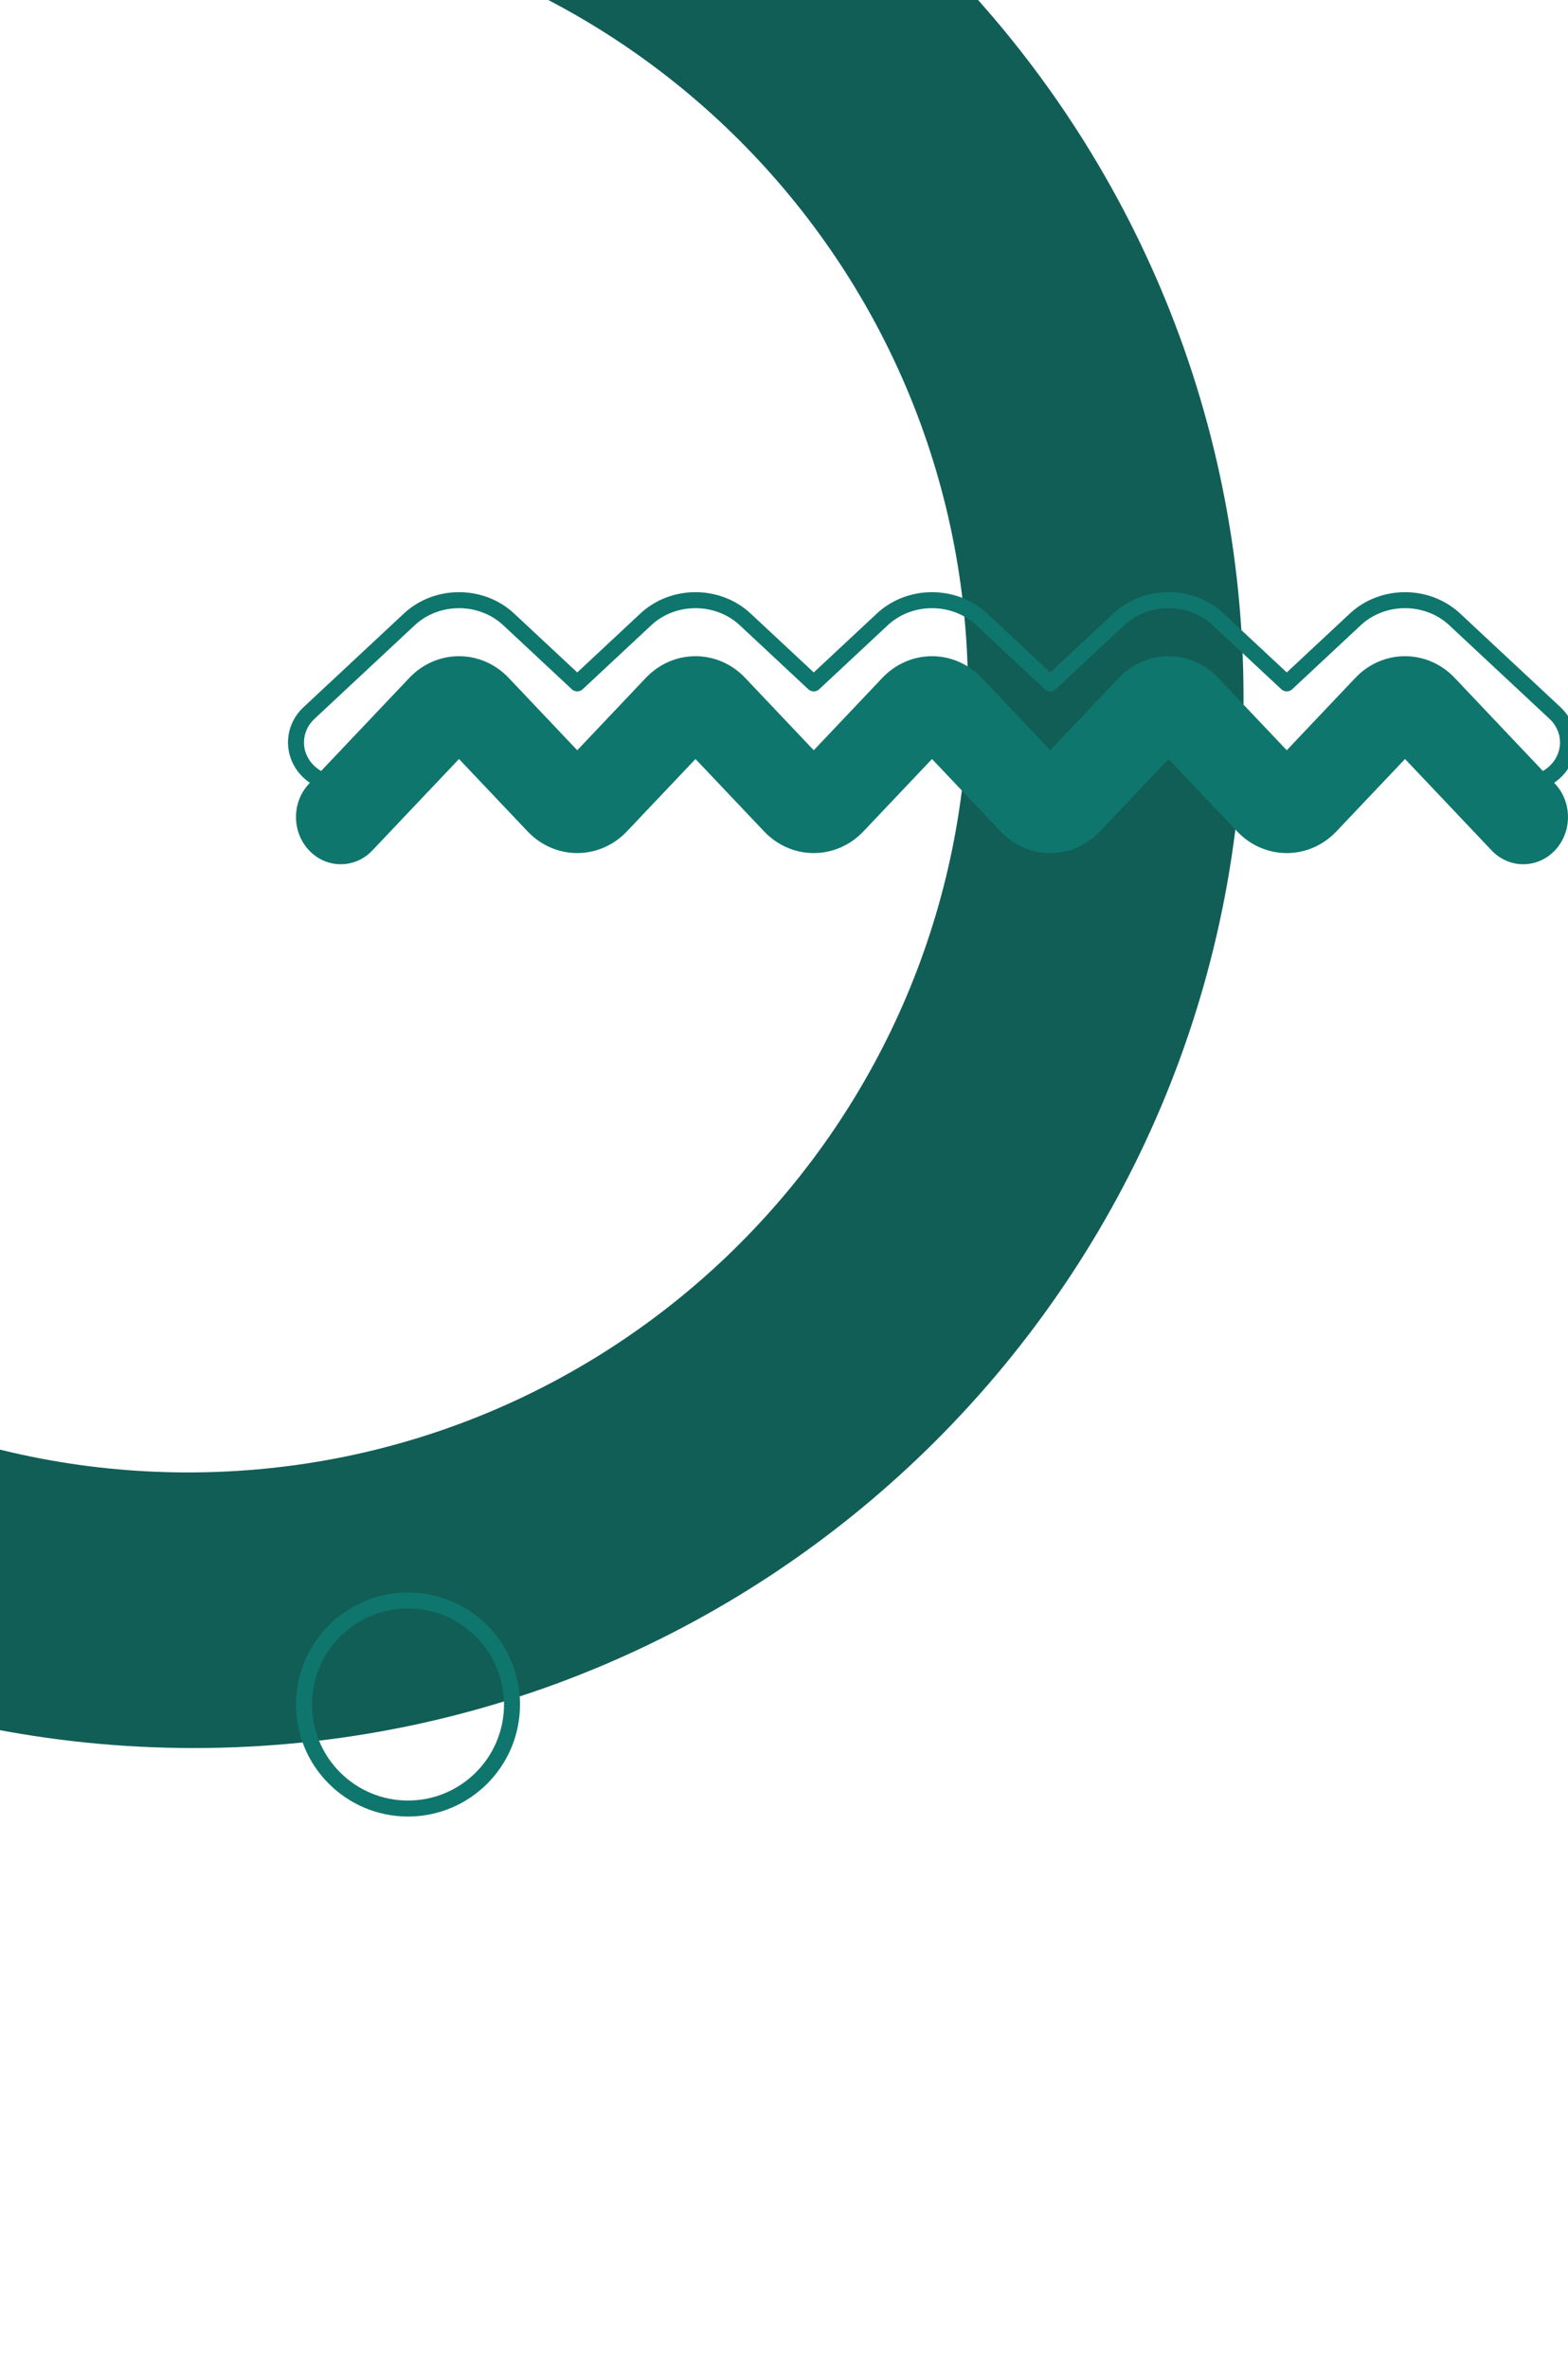 <svg width="196" height="296" viewBox="0 0 196 296" fill="none" xmlns="http://www.w3.org/2000/svg">
<g clip-path="url(#clip0_2161_189490)">
<path fill-rule="evenodd" clip-rule="evenodd" d="M24.221 218.442C96.692 218.442 155.442 159.692 155.442 87.221C155.442 14.75 96.692 -44 24.221 -44C-48.25 -44 -107 14.75 -107 87.221C-107 159.692 -48.25 218.442 24.221 218.442ZM23.5 184C77.348 184 121 140.348 121 86.5C121 32.652 77.348 -11 23.5 -11C-30.348 -11 -74 32.652 -74 86.5C-74 140.348 -30.348 184 23.5 184Z" fill="#115E57"/>
<path fill-rule="evenodd" clip-rule="evenodd" d="M57.374 94.849L46.548 106.272C44.364 108.576 40.822 108.576 38.638 106.272C36.454 103.967 36.454 100.231 38.638 97.927L51.16 84.716C54.592 81.095 60.157 81.095 63.589 84.716L72.156 93.754L80.722 84.716C84.155 81.095 89.72 81.095 93.152 84.716L101.719 93.754L110.285 84.716C113.718 81.095 119.282 81.095 122.715 84.716L131.281 93.754L139.848 84.716C143.28 81.095 148.845 81.095 152.278 84.716L160.844 93.754L169.411 84.716C172.843 81.095 178.408 81.095 181.84 84.716L194.362 97.927C196.546 100.231 196.546 103.967 194.362 106.272C192.178 108.576 188.636 108.576 186.452 106.272L175.626 94.849L167.059 103.887C163.627 107.509 158.062 107.509 154.63 103.887L146.063 94.849L137.496 103.887C134.064 107.509 128.499 107.509 125.067 103.887L116.5 94.849L107.933 103.887C104.501 107.509 98.936 107.509 95.504 103.887L86.937 94.849L78.371 103.887C74.938 107.509 69.373 107.509 65.941 103.887L57.374 94.849Z" fill="#0F766D"/>
<path fill-rule="evenodd" clip-rule="evenodd" d="M57.374 86.367L46.548 96.471C44.364 98.51 40.822 98.51 38.638 96.471C36.454 94.433 36.454 91.127 38.638 89.089L51.16 77.403C54.592 74.199 60.157 74.199 63.589 77.403L72.156 85.398L80.722 77.403C84.155 74.199 89.72 74.199 93.152 77.403L101.719 85.398L110.285 77.403C113.718 74.199 119.282 74.199 122.715 77.403L131.281 85.398L139.848 77.403C143.28 74.199 148.845 74.199 152.278 77.403L160.844 85.398L169.411 77.403C172.843 74.199 178.408 74.199 181.84 77.403L194.362 89.089C196.546 91.127 196.546 94.433 194.362 96.471C192.178 98.51 188.636 98.51 186.452 96.471L175.626 86.367L167.059 94.362C163.627 97.565 158.062 97.565 154.63 94.362L146.063 86.367L137.496 94.362C134.064 97.565 128.499 97.565 125.067 94.362L116.5 86.367L107.933 94.362C104.501 97.565 98.936 97.565 95.504 94.362L86.937 86.367L78.371 94.362C74.938 97.565 69.373 97.565 65.941 94.362L57.374 86.367Z" stroke="#0F766D" stroke-width="2" stroke-linecap="round" stroke-linejoin="round"/>
<circle cx="51" cy="213" r="13" stroke="#0F766D" stroke-width="2"/>
</g>
<defs>
<clipPath id="clip0_2161_189490">
<rect width="196" height="296" fill="white"/>
</clipPath>
</defs>
</svg>
